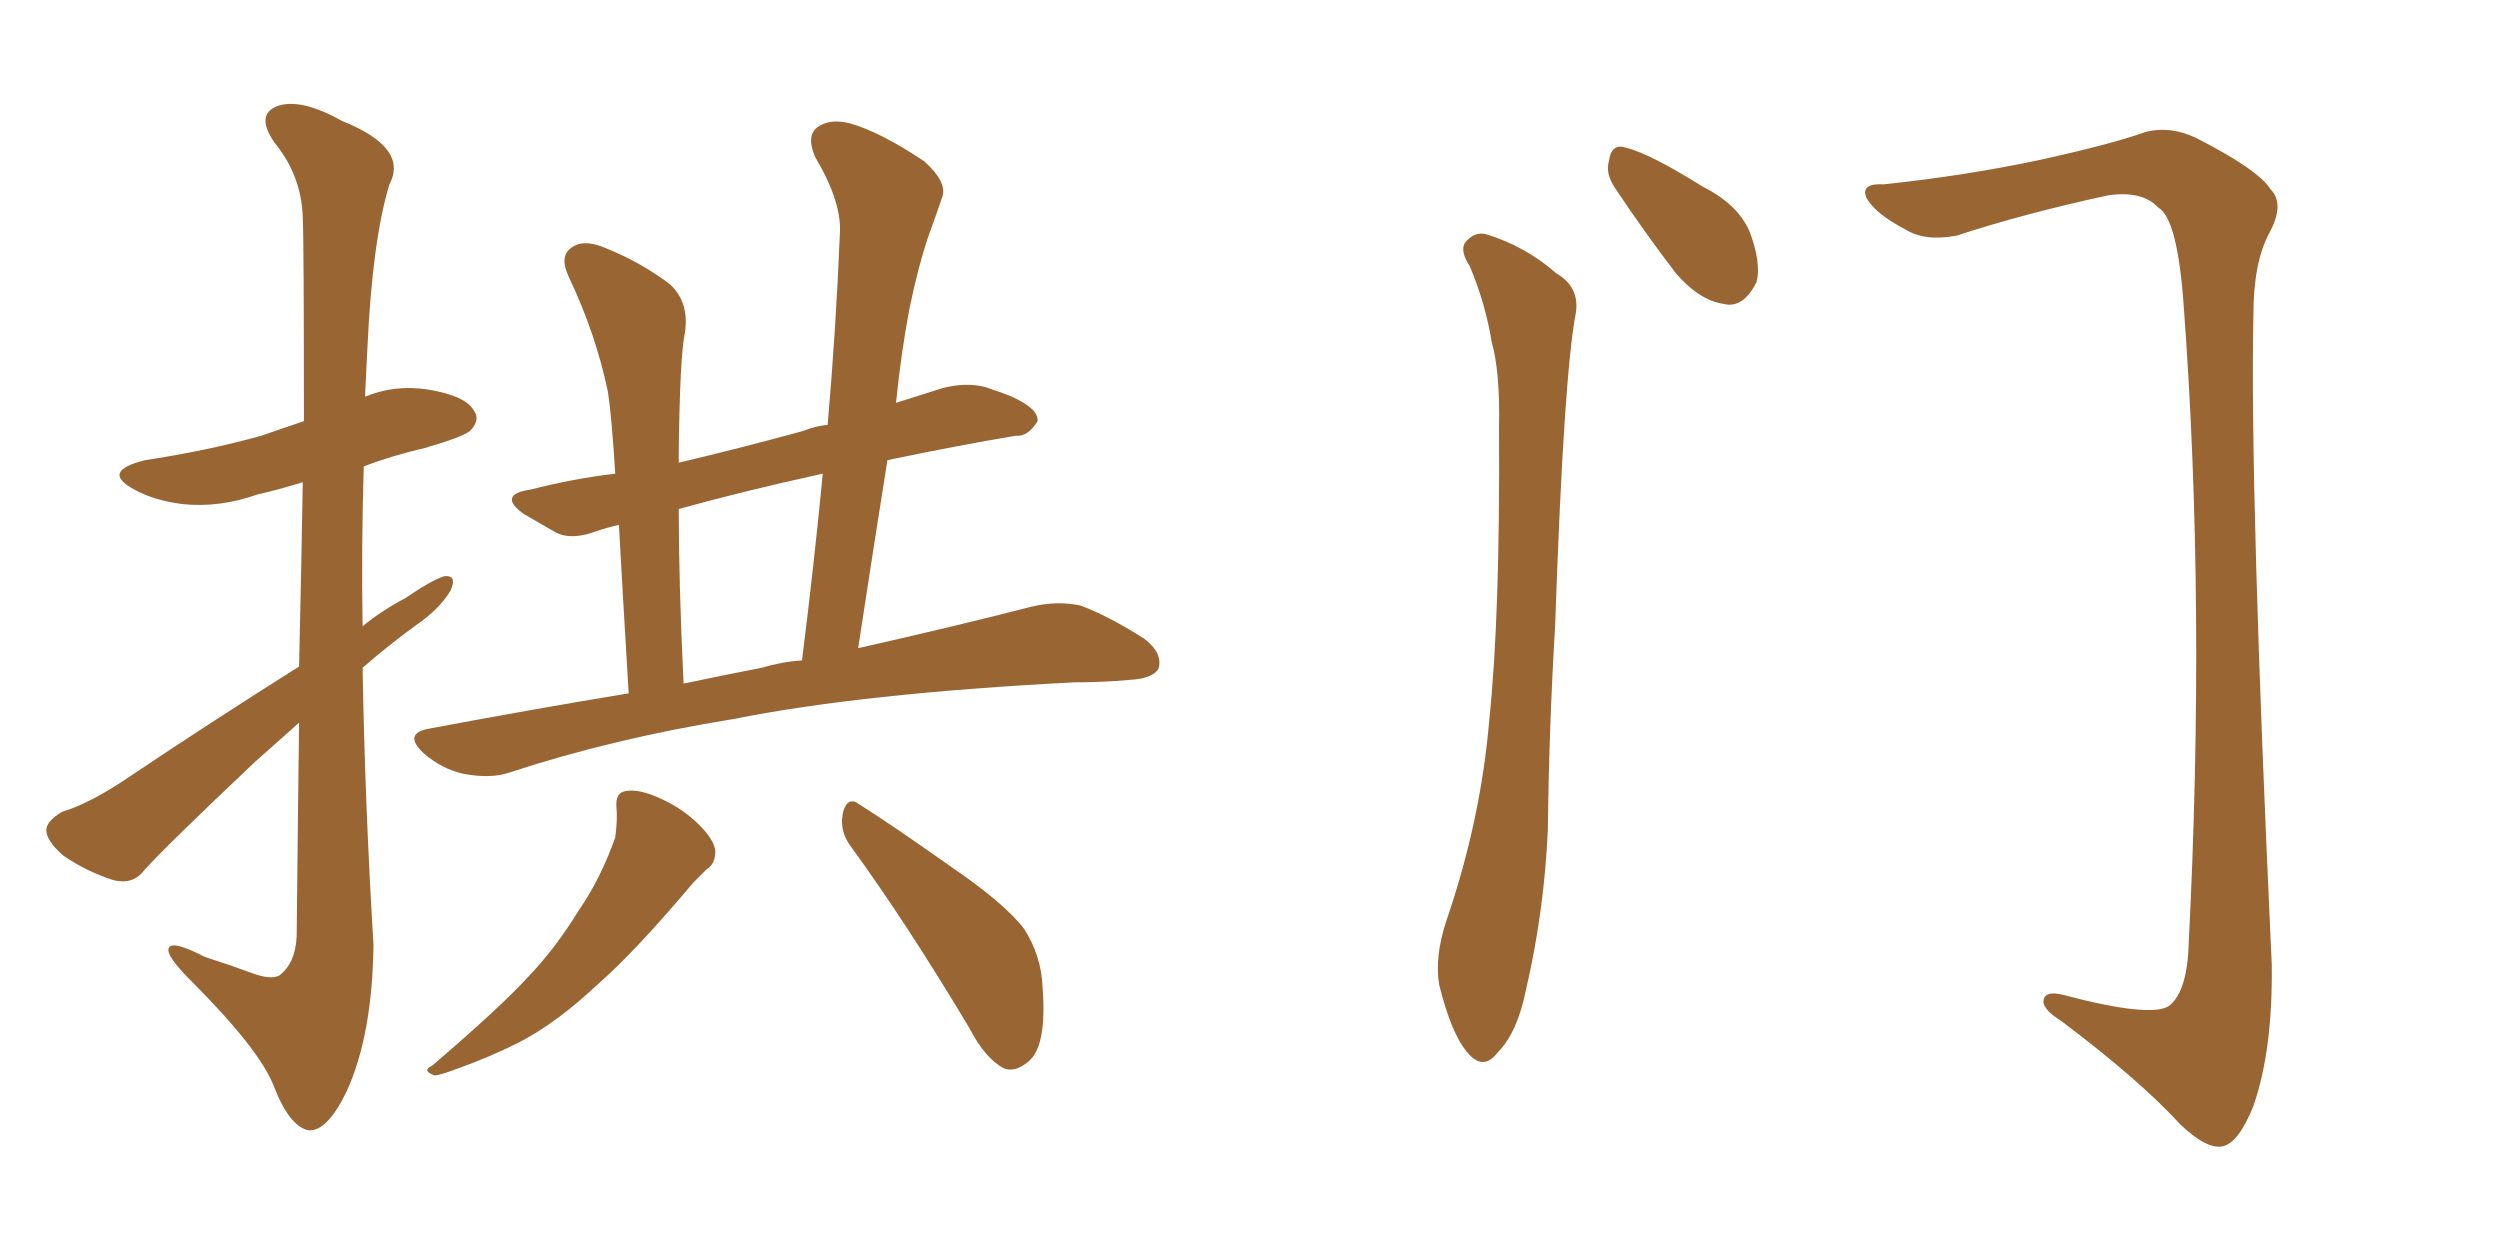 <svg xmlns="http://www.w3.org/2000/svg" xmlns:xlink="http://www.w3.org/1999/xlink" width="300" height="150"><path fill="#996633" padding="10" d="M35.89 79.98L35.89 79.98Q36.18 67.24 36.33 57.86L36.33 57.86Q33.54 58.74 30.91 59.33L30.91 59.33Q26.37 60.94 21.97 60.50L21.97 60.50Q18.46 60.06 16.11 58.74L16.11 58.74Q12.01 56.54 17.43 55.22L17.43 55.22Q25.05 54.05 31.35 52.29L31.35 52.29Q33.84 51.42 36.47 50.54L36.47 50.54Q36.47 28.71 36.33 26.07L36.33 26.07Q36.18 21.09 32.96 17.14L32.96 17.14Q30.62 13.77 33.25 12.74L33.25 12.74Q36.04 11.72 41.02 14.50L41.02 14.50Q49.07 17.72 46.73 22.12L46.73 22.12Q44.68 28.86 44.09 41.75L44.09 41.75Q43.95 44.53 43.80 47.61L43.80 47.61Q47.31 46.14 51.27 46.73L51.27 46.73Q55.81 47.46 56.84 49.22L56.84 49.22Q57.71 50.39 56.40 51.71L56.40 51.71Q55.52 52.44 50.98 53.76L50.98 53.76Q47.17 54.64 43.65 55.96L43.65 55.96Q43.36 65.48 43.51 75.15L43.51 75.15Q45.85 73.24 48.63 71.78L48.63 71.78Q51.86 69.58 53.32 69.14L53.32 69.14Q54.93 68.99 54.05 70.90L54.05 70.90Q52.73 73.10 49.95 75L49.95 75Q46.73 77.34 43.51 80.13L43.51 80.13Q43.80 96.68 44.82 113.38L44.82 113.38Q44.68 124.22 41.60 130.96L41.60 130.96Q39.26 135.79 37.06 135.64L37.06 135.64Q34.72 135.21 32.81 130.22L32.81 130.22Q31.05 125.83 23.00 117.77L23.00 117.77Q20.36 115.14 20.21 114.11L20.21 114.11Q20.07 112.50 24.61 114.84L24.61 114.84Q27.39 115.72 30.18 116.75L30.18 116.75Q32.52 117.63 33.54 117.04L33.54 117.04Q35.45 115.58 35.60 112.35L35.60 112.35Q35.74 98.29 35.89 86.72L35.89 86.72Q33.25 89.06 30.62 91.41L30.62 91.41Q20.07 101.37 17.29 104.44L17.29 104.44Q15.97 106.20 13.62 105.62L13.62 105.62Q10.40 104.59 7.62 102.69L7.62 102.69Q5.42 100.78 5.57 99.46L5.57 99.46Q5.71 98.44 7.47 97.41L7.47 97.41Q10.84 96.39 15.38 93.31L15.38 93.31Q25.20 86.72 35.89 79.98ZM75.44 83.20L75.44 83.20Q74.71 71.04 74.27 62.99L74.27 62.99Q72.95 63.28 71.63 63.72L71.63 63.72Q68.55 64.89 66.65 63.87L66.65 63.87Q64.60 62.70 62.84 61.67L62.84 61.67Q59.62 59.33 63.72 58.74L63.72 58.74Q68.85 57.42 73.83 56.84L73.83 56.84Q73.39 49.80 72.95 47.02L72.95 47.02Q71.48 39.99 68.26 33.25L68.26 33.25Q67.09 30.76 68.55 29.74L68.55 29.74Q69.87 28.71 72.22 29.59L72.22 29.59Q76.76 31.35 80.42 34.13L80.42 34.13Q82.76 36.33 82.18 39.99L82.18 39.99Q81.59 42.77 81.45 54.20L81.45 54.20Q81.45 54.93 81.45 55.52L81.45 55.52Q88.33 53.91 96.39 51.71L96.39 51.71Q97.85 51.12 99.32 50.98L99.32 50.98Q100.34 39.11 100.78 28.13L100.78 28.13Q101.07 24.32 97.85 18.90L97.85 18.90Q96.68 16.26 98.14 15.23L98.14 15.23Q99.61 14.21 101.95 14.79L101.95 14.79Q105.62 15.82 110.89 19.34L110.89 19.34Q113.67 21.83 113.09 23.58L113.09 23.58Q112.35 25.78 111.33 28.56L111.33 28.56Q110.16 32.08 109.13 37.06L109.13 37.06Q108.11 42.48 107.52 48.34L107.52 48.34Q110.30 47.46 113.09 46.58L113.09 46.58Q115.87 45.85 118.21 46.44L118.21 46.44Q120.41 47.17 121.44 47.61L121.44 47.61Q124.66 49.07 124.51 50.54L124.51 50.54Q123.34 52.44 121.88 52.29L121.88 52.29Q114.84 53.47 106.49 55.22L106.49 55.22Q104.74 66.21 102.98 77.78L102.98 77.78Q115.28 75 123.78 72.80L123.78 72.80Q126.86 72.07 129.64 72.66L129.64 72.66Q132.86 73.83 137.26 76.61L137.26 76.61Q139.60 78.37 139.01 80.27L139.01 80.27Q138.28 81.45 135.50 81.59L135.50 81.59Q132.42 81.88 128.91 81.88L128.91 81.88Q103.42 83.20 88.04 86.28L88.04 86.28Q73.54 88.62 61.08 92.72L61.08 92.72Q58.89 93.46 55.66 92.87L55.66 92.87Q53.03 92.29 50.83 90.38L50.83 90.38Q48.34 88.04 51.42 87.45L51.42 87.45Q63.87 85.11 75.44 83.20ZM91.41 80.13L91.41 80.13Q93.90 79.39 96.24 79.25L96.24 79.25Q97.71 67.53 98.73 56.84L98.73 56.84Q89.36 58.89 81.45 61.08L81.45 61.08Q81.45 70.02 82.03 82.03L82.03 82.03Q86.87 81.01 91.41 80.13ZM73.97 96.83L73.97 96.83Q73.83 95.07 75.15 94.92L75.15 94.92Q76.76 94.63 79.54 95.95L79.54 95.95Q82.03 97.12 83.94 99.02L83.94 99.02Q85.69 100.78 85.84 102.10L85.84 102.10Q85.84 103.71 84.81 104.30L84.81 104.30Q84.23 104.88 83.20 105.91L83.20 105.91Q76.17 114.26 71.63 118.21L71.63 118.21Q66.80 122.75 62.26 125.10L62.26 125.10Q58.74 126.86 55.08 128.17L55.08 128.17Q52.73 129.05 52.15 129.05L52.15 129.05Q50.54 128.47 51.86 127.88L51.86 127.88Q60.06 120.85 63.28 117.33L63.28 117.33Q66.65 113.82 69.43 109.28L69.43 109.28Q72.07 105.47 73.83 100.49L73.83 100.49Q74.12 98.29 73.97 96.83ZM101.95 101.37L101.95 101.37L101.95 101.37Q100.63 99.46 101.22 97.27L101.22 97.27Q101.81 95.51 103.13 96.53L103.13 96.53Q107.08 99.02 114.11 104.00L114.11 104.00Q120.56 108.40 122.90 111.47L122.90 111.47Q124.95 114.70 125.10 118.36L125.10 118.36Q125.68 125.68 123.34 127.44L123.34 127.44Q121.73 128.76 120.41 128.17L120.41 128.17Q118.21 127.00 116.31 123.34L116.31 123.34Q108.69 110.60 101.95 101.37ZM176.37 31.93L176.37 31.93Q175.20 30.18 175.78 29.15L175.78 29.15Q176.95 27.69 178.42 28.13L178.42 28.13Q183.11 29.59 186.77 32.81L186.77 32.81Q189.55 34.42 189.11 37.50L189.11 37.50Q187.65 44.97 186.62 75L186.62 75Q185.89 87.16 185.74 99.61L185.74 99.61Q185.30 109.42 183.11 118.80L183.11 118.80Q182.08 123.93 179.74 126.27L179.74 126.27Q177.98 128.61 176.07 126.27L176.07 126.27Q174.17 124.07 172.71 118.21L172.71 118.21Q172.12 114.84 173.58 110.45L173.58 110.45Q177.69 98.44 178.71 86.43L178.71 86.43Q180.03 73.83 179.88 51.27L179.88 51.27Q180.03 44.68 179.00 41.02L179.00 41.02Q178.27 36.47 176.37 31.93ZM193.80 22.56L193.80 22.56Q192.63 20.80 193.07 19.34L193.07 19.34Q193.36 17.14 195.12 17.72L195.12 17.72Q198.05 18.46 204.35 22.41L204.35 22.41Q208.45 24.46 209.91 27.69L209.91 27.69Q211.38 31.49 210.79 33.84L210.79 33.84Q209.18 37.06 206.84 36.47L206.84 36.47Q203.91 36.04 201.12 32.81L201.12 32.81Q197.31 27.83 193.80 22.56ZM226.03 22.12L226.03 22.12L226.03 22.12Q235.84 21.09 244.78 19.19L244.78 19.19Q253.42 17.29 257.52 15.82L257.52 15.82Q260.45 15.09 263.53 16.55L263.53 16.55Q271.00 20.36 272.46 22.71L272.46 22.71Q274.22 24.46 272.31 27.98L272.31 27.98Q270.41 31.49 270.41 37.79L270.41 37.79Q269.97 58.89 272.61 115.72L272.61 115.72Q272.75 125.98 270.41 132.71L270.41 132.71Q268.65 137.11 266.75 137.55L266.75 137.55Q264.84 137.99 261.62 134.91L261.62 134.91Q256.64 129.49 247.27 122.46L247.27 122.46Q245.36 121.29 245.21 120.26L245.21 120.26Q245.21 118.80 247.56 119.38L247.56 119.38Q258.11 122.17 260.30 120.70L260.30 120.70Q262.50 118.95 262.65 113.09L262.65 113.09Q264.70 72.51 262.06 36.91L262.06 36.91Q261.33 26.22 258.98 24.90L258.98 24.90Q257.08 22.85 252.98 23.44L252.98 23.44Q242.87 25.63 234.81 28.27L234.81 28.27Q231.01 29.00 228.66 27.54L228.66 27.54Q225 25.63 223.97 23.73L223.97 23.73Q223.24 21.97 226.03 22.12Z"/></svg>